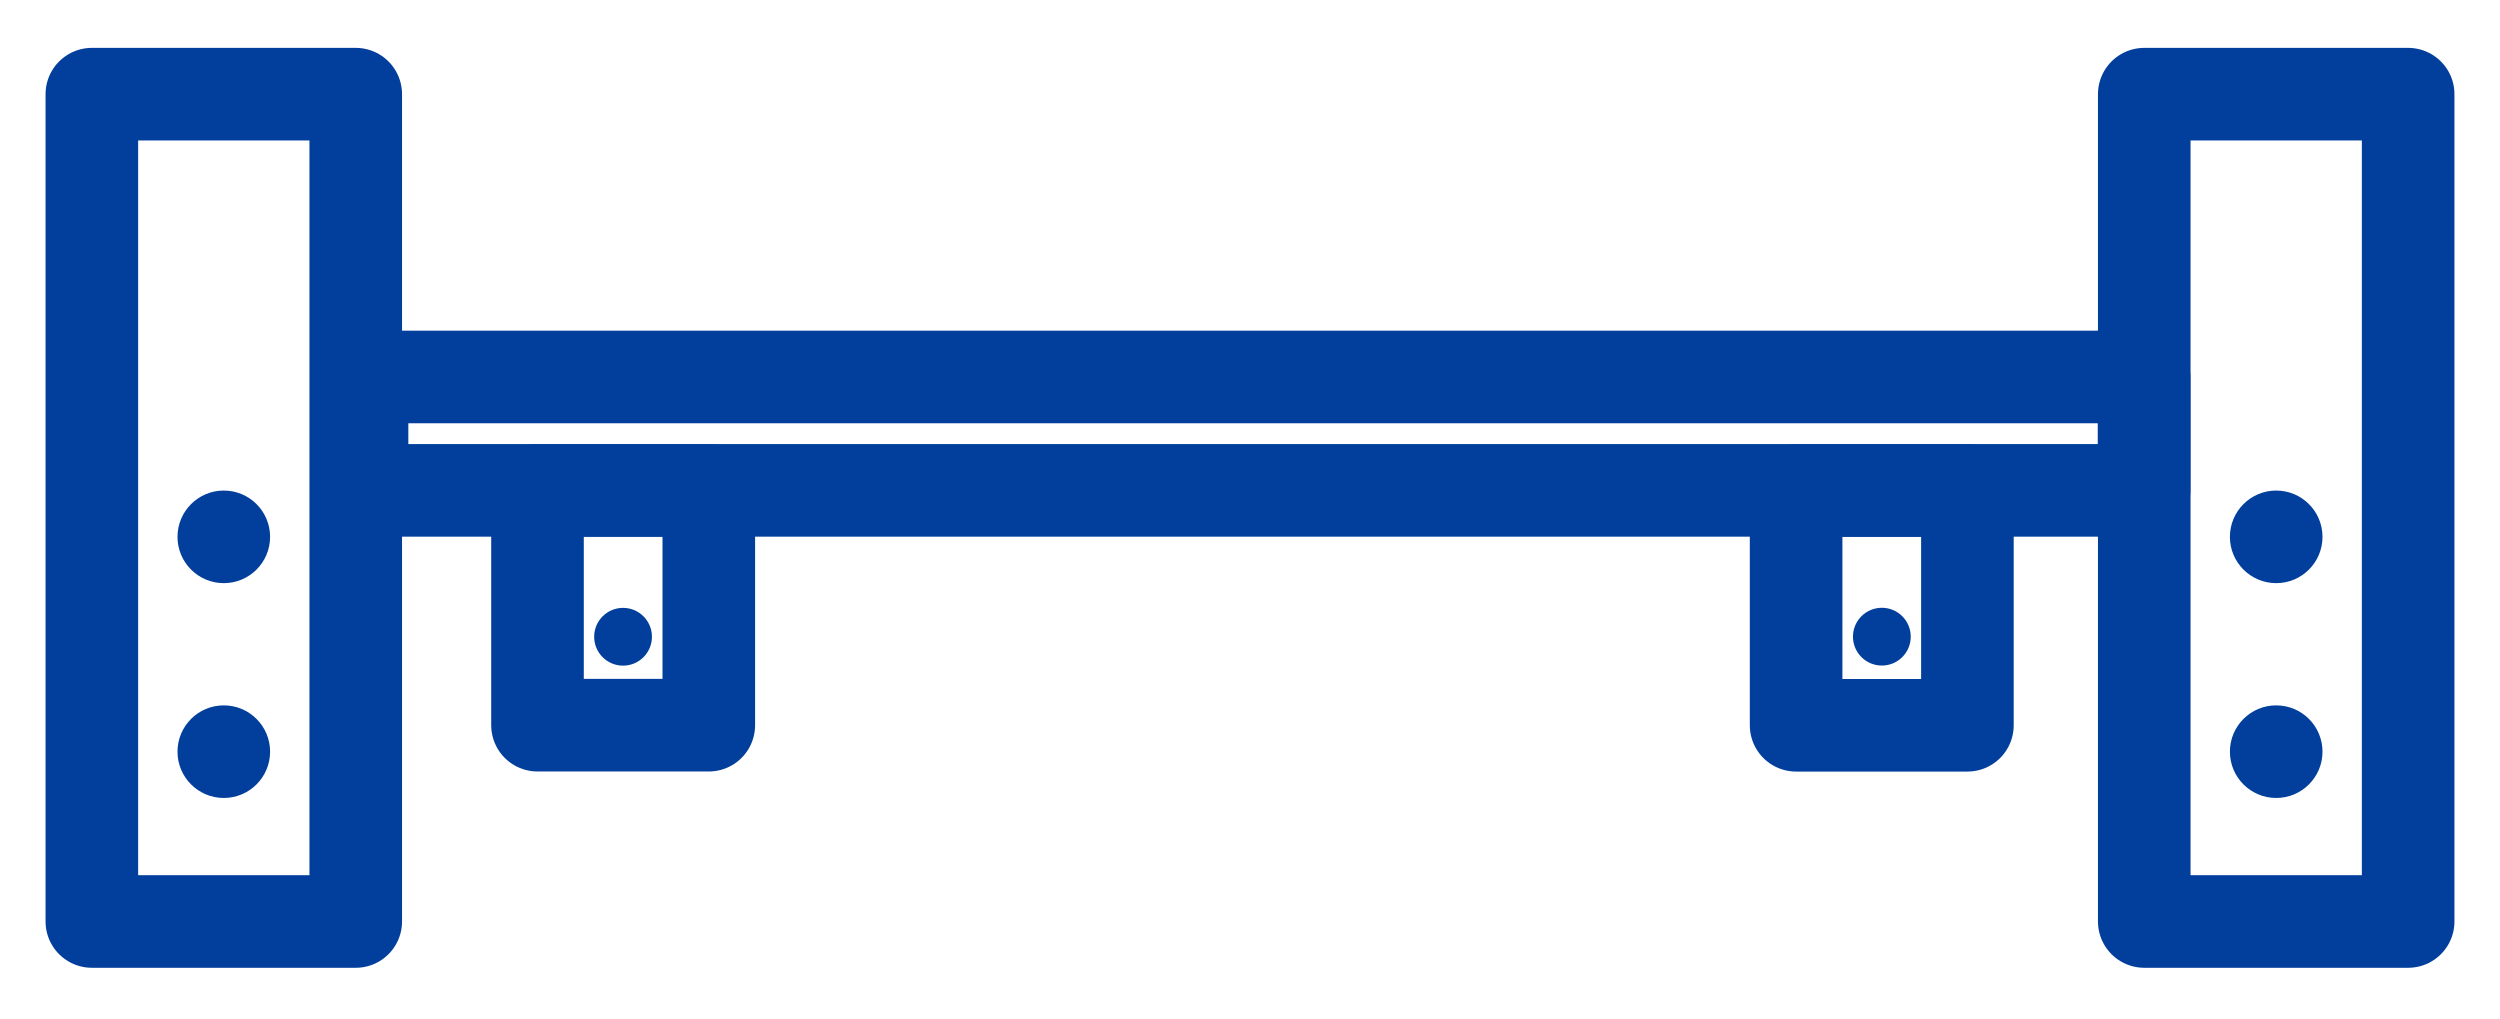 <svg width="27" height="11" viewBox="0 0 27 11" fill="none" xmlns="http://www.w3.org/2000/svg">
<rect x="0.992" y="1.017" width="2.85" height="8.935" stroke="#023F9C" stroke-linejoin="round"/>
<rect x="5.805" y="5.297" width="1.85" height="2.535" stroke="#023F9C" stroke-linejoin="round"/>
<rect x="19.398" y="5.298" width="1.85" height="2.535" stroke="#023F9C" stroke-linejoin="round"/>
<rect x="23.156" y="4.071" width="1.225" height="19.246" transform="rotate(90 23.156 4.071)" stroke="#023F9C" stroke-linejoin="round"/>
<rect x="23.158" y="1.017" width="2.85" height="8.935" stroke="#023F9C" stroke-linejoin="round"/>
<circle cx="2.417" cy="8.118" r="0.5" fill="#023F9C"/>
<circle cx="24.583" cy="8.118" r="0.5" fill="#023F9C"/>
<circle cx="6.729" cy="6.877" r="0.312" fill="#023F9C"/>
<circle cx="20.324" cy="6.876" r="0.312" fill="#023F9C"/>
<circle cx="2.417" cy="5.798" r="0.5" fill="#023F9C"/>
<circle cx="24.583" cy="5.798" r="0.5" fill="#023F9C"/>
</svg>
